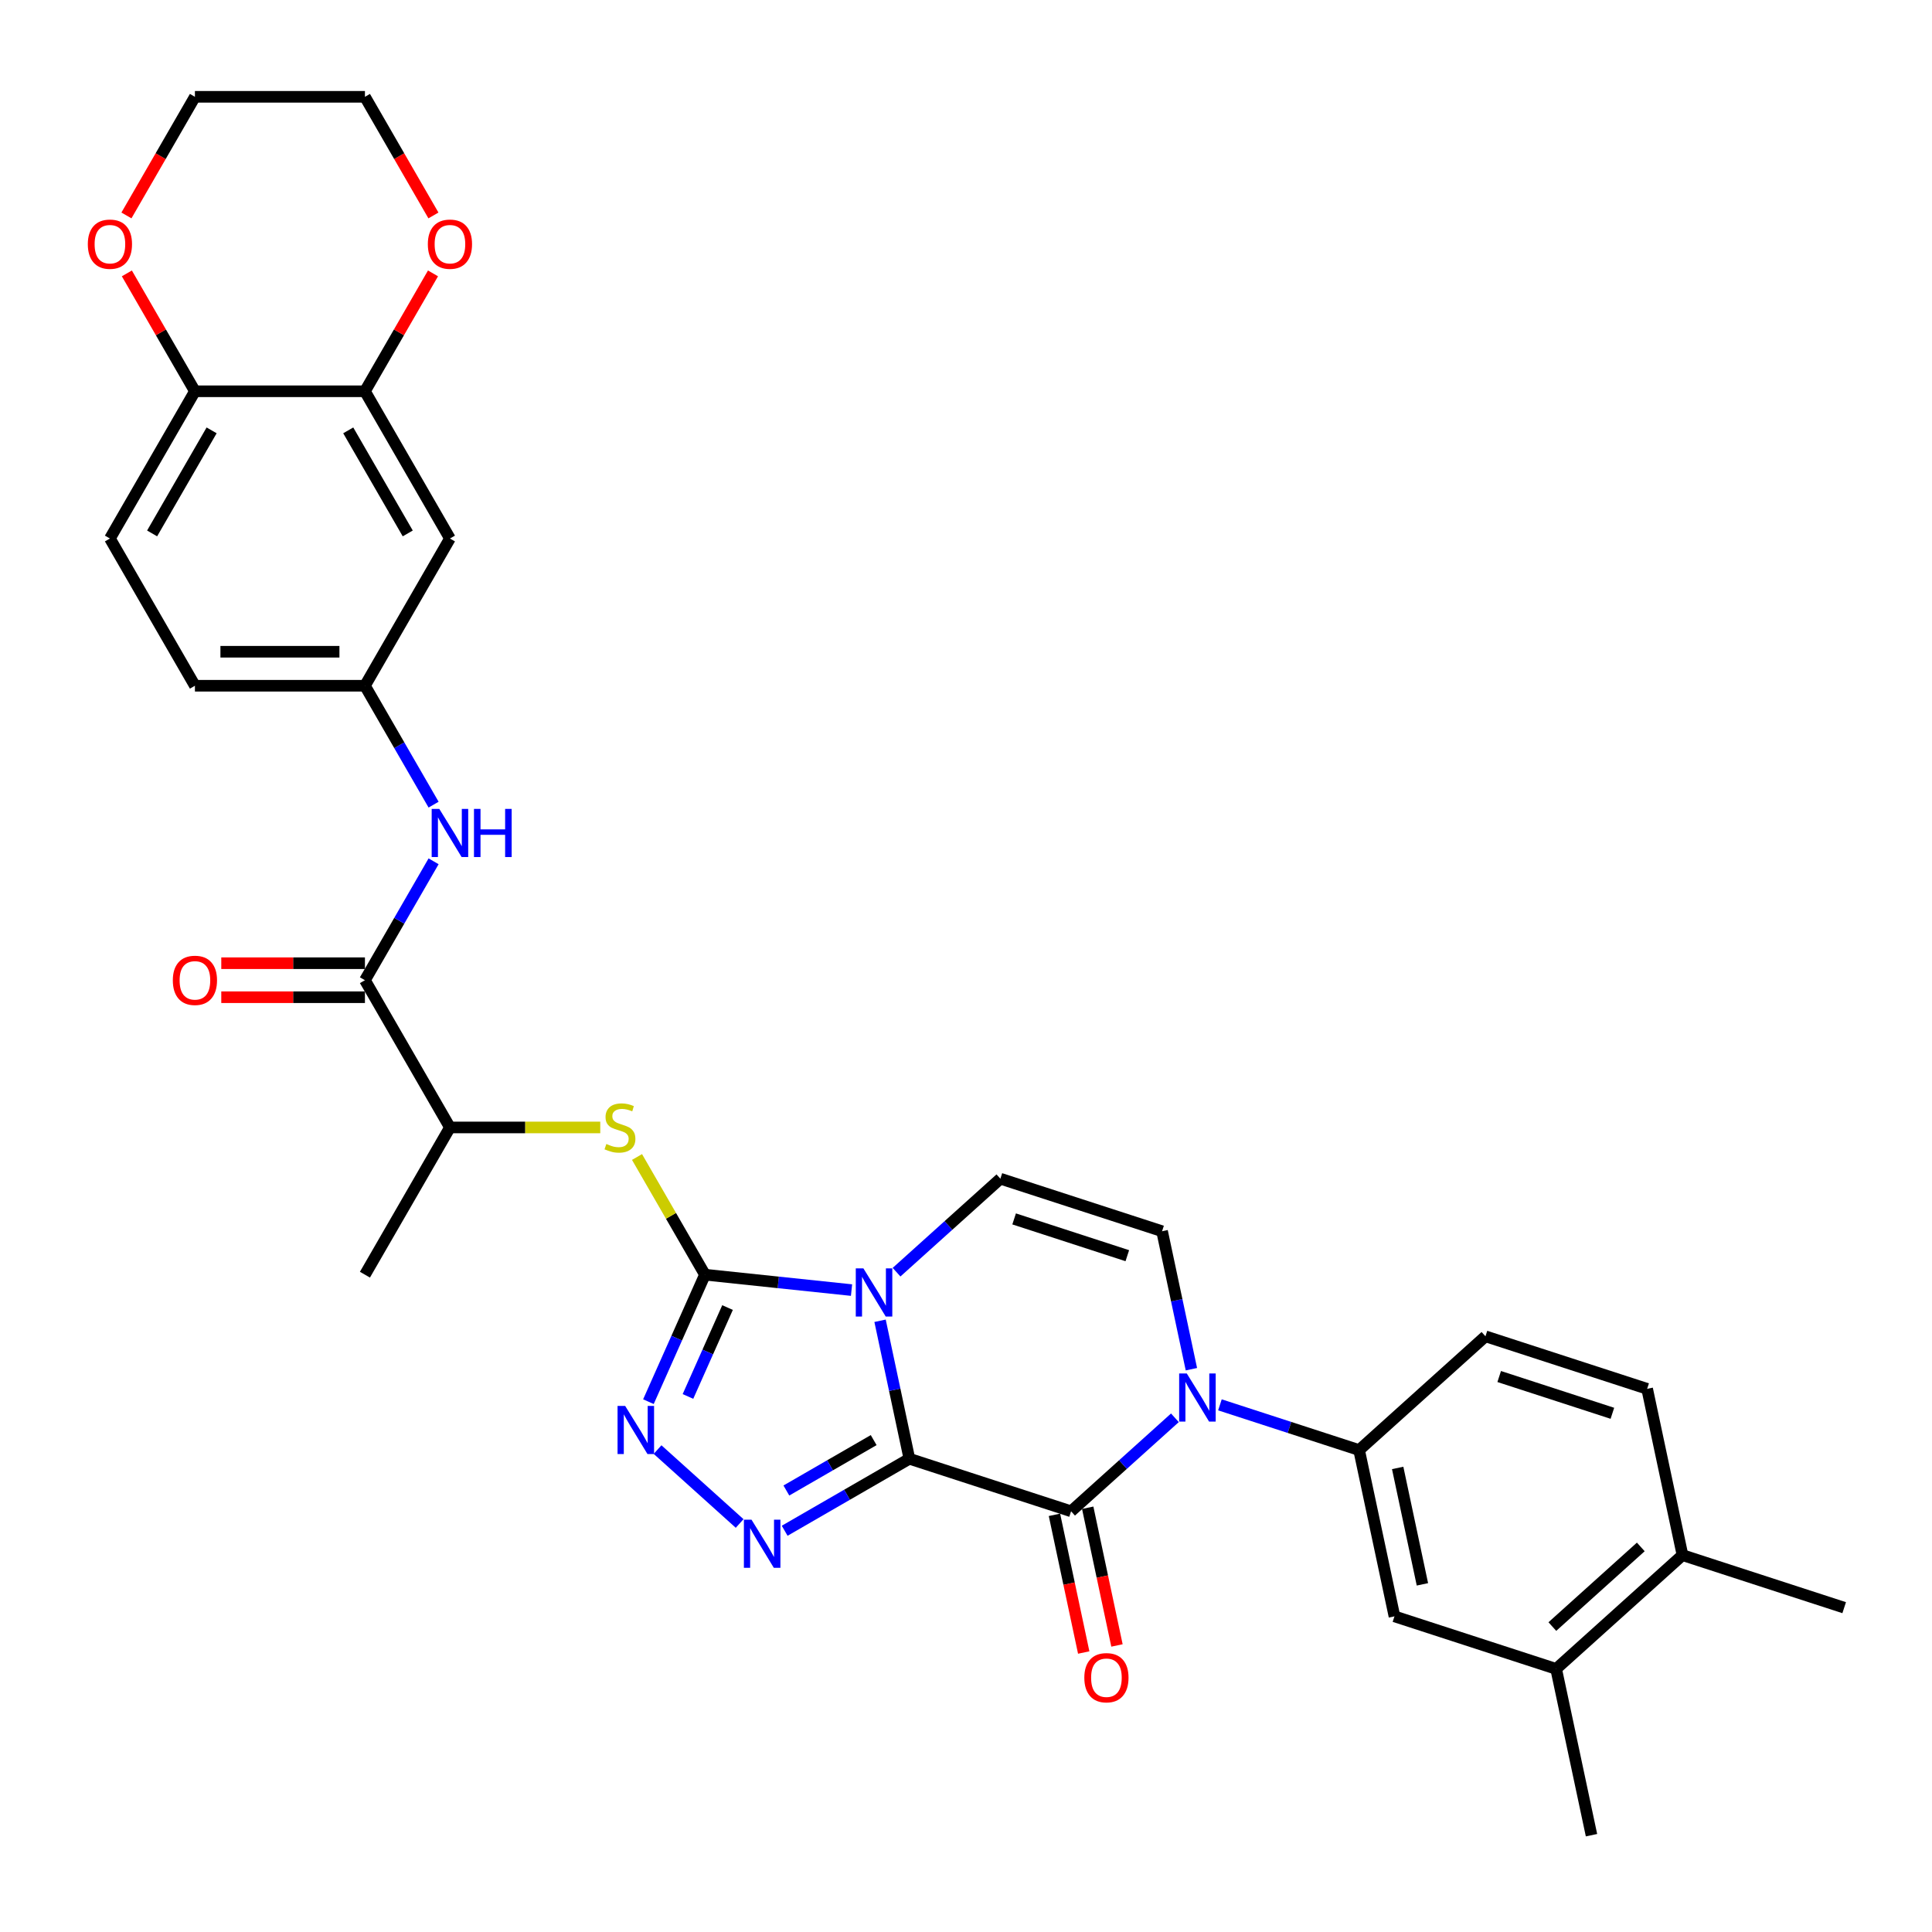 <?xml version='1.0' encoding='iso-8859-1'?>
<svg version='1.1' baseProfile='full'
              xmlns='http://www.w3.org/2000/svg'
                      xmlns:rdkit='http://www.rdkit.org/xml'
                      xmlns:xlink='http://www.w3.org/1999/xlink'
                  xml:space='preserve'
width='1000px' height='1000px' viewBox='0 0 1000 1000'>
<!-- END OF HEADER -->
<rect style='opacity:1.0;fill:#FFFFFF;stroke:none' width='1000' height='1000' x='0' y='0'> </rect>
<path class='bond-0' d='M 470.697,755.046 L 463.107,719.339' style='fill:none;fill-rule:evenodd;stroke:#000000;stroke-width:6px;stroke-linecap:butt;stroke-linejoin:miter;stroke-opacity:1' />
<path class='bond-0' d='M 463.107,719.339 L 455.518,683.632' style='fill:none;fill-rule:evenodd;stroke:#0000FF;stroke-width:6px;stroke-linecap:butt;stroke-linejoin:miter;stroke-opacity:1' />
<path class='bond-2' d='M 470.697,755.046 L 554.388,782.239' style='fill:none;fill-rule:evenodd;stroke:#000000;stroke-width:6px;stroke-linecap:butt;stroke-linejoin:miter;stroke-opacity:1' />
<path class='bond-3' d='M 470.697,755.046 L 438.418,773.682' style='fill:none;fill-rule:evenodd;stroke:#000000;stroke-width:6px;stroke-linecap:butt;stroke-linejoin:miter;stroke-opacity:1' />
<path class='bond-3' d='M 438.418,773.682 L 406.14,792.318' style='fill:none;fill-rule:evenodd;stroke:#0000FF;stroke-width:6px;stroke-linecap:butt;stroke-linejoin:miter;stroke-opacity:1' />
<path class='bond-3' d='M 452.214,745.395 L 429.619,758.441' style='fill:none;fill-rule:evenodd;stroke:#000000;stroke-width:6px;stroke-linecap:butt;stroke-linejoin:miter;stroke-opacity:1' />
<path class='bond-3' d='M 429.619,758.441 L 407.024,771.486' style='fill:none;fill-rule:evenodd;stroke:#0000FF;stroke-width:6px;stroke-linecap:butt;stroke-linejoin:miter;stroke-opacity:1' />
<path class='bond-1' d='M 440.75,667.747 L 402.818,663.76' style='fill:none;fill-rule:evenodd;stroke:#0000FF;stroke-width:6px;stroke-linecap:butt;stroke-linejoin:miter;stroke-opacity:1' />
<path class='bond-1' d='M 402.818,663.76 L 364.886,659.773' style='fill:none;fill-rule:evenodd;stroke:#000000;stroke-width:6px;stroke-linecap:butt;stroke-linejoin:miter;stroke-opacity:1' />
<path class='bond-6' d='M 464.052,658.481 L 490.924,634.285' style='fill:none;fill-rule:evenodd;stroke:#0000FF;stroke-width:6px;stroke-linecap:butt;stroke-linejoin:miter;stroke-opacity:1' />
<path class='bond-6' d='M 490.924,634.285 L 517.796,610.09' style='fill:none;fill-rule:evenodd;stroke:#000000;stroke-width:6px;stroke-linecap:butt;stroke-linejoin:miter;stroke-opacity:1' />
<path class='bond-8' d='M 364.886,659.773 L 347.301,629.316' style='fill:none;fill-rule:evenodd;stroke:#000000;stroke-width:6px;stroke-linecap:butt;stroke-linejoin:miter;stroke-opacity:1' />
<path class='bond-8' d='M 347.301,629.316 L 329.717,598.859' style='fill:none;fill-rule:evenodd;stroke:#CCCC00;stroke-width:6px;stroke-linecap:butt;stroke-linejoin:miter;stroke-opacity:1' />
<path class='bond-33' d='M 364.886,659.773 L 350.254,692.638' style='fill:none;fill-rule:evenodd;stroke:#000000;stroke-width:6px;stroke-linecap:butt;stroke-linejoin:miter;stroke-opacity:1' />
<path class='bond-33' d='M 350.254,692.638 L 335.621,725.503' style='fill:none;fill-rule:evenodd;stroke:#0000FF;stroke-width:6px;stroke-linecap:butt;stroke-linejoin:miter;stroke-opacity:1' />
<path class='bond-33' d='M 376.574,676.791 L 366.331,699.796' style='fill:none;fill-rule:evenodd;stroke:#000000;stroke-width:6px;stroke-linecap:butt;stroke-linejoin:miter;stroke-opacity:1' />
<path class='bond-33' d='M 366.331,699.796 L 356.089,722.802' style='fill:none;fill-rule:evenodd;stroke:#0000FF;stroke-width:6px;stroke-linecap:butt;stroke-linejoin:miter;stroke-opacity:1' />
<path class='bond-4' d='M 554.388,782.239 L 581.26,758.043' style='fill:none;fill-rule:evenodd;stroke:#000000;stroke-width:6px;stroke-linecap:butt;stroke-linejoin:miter;stroke-opacity:1' />
<path class='bond-4' d='M 581.26,758.043 L 608.132,733.848' style='fill:none;fill-rule:evenodd;stroke:#0000FF;stroke-width:6px;stroke-linecap:butt;stroke-linejoin:miter;stroke-opacity:1' />
<path class='bond-17' d='M 545.78,784.069 L 553.355,819.705' style='fill:none;fill-rule:evenodd;stroke:#000000;stroke-width:6px;stroke-linecap:butt;stroke-linejoin:miter;stroke-opacity:1' />
<path class='bond-17' d='M 553.355,819.705 L 560.93,855.342' style='fill:none;fill-rule:evenodd;stroke:#FF0000;stroke-width:6px;stroke-linecap:butt;stroke-linejoin:miter;stroke-opacity:1' />
<path class='bond-17' d='M 562.995,780.409 L 570.57,816.046' style='fill:none;fill-rule:evenodd;stroke:#000000;stroke-width:6px;stroke-linecap:butt;stroke-linejoin:miter;stroke-opacity:1' />
<path class='bond-17' d='M 570.57,816.046 L 578.145,851.683' style='fill:none;fill-rule:evenodd;stroke:#FF0000;stroke-width:6px;stroke-linecap:butt;stroke-linejoin:miter;stroke-opacity:1' />
<path class='bond-5' d='M 382.838,788.555 L 340.353,750.301' style='fill:none;fill-rule:evenodd;stroke:#0000FF;stroke-width:6px;stroke-linecap:butt;stroke-linejoin:miter;stroke-opacity:1' />
<path class='bond-7' d='M 616.667,708.697 L 609.077,672.99' style='fill:none;fill-rule:evenodd;stroke:#0000FF;stroke-width:6px;stroke-linecap:butt;stroke-linejoin:miter;stroke-opacity:1' />
<path class='bond-7' d='M 609.077,672.99 L 601.487,637.282' style='fill:none;fill-rule:evenodd;stroke:#000000;stroke-width:6px;stroke-linecap:butt;stroke-linejoin:miter;stroke-opacity:1' />
<path class='bond-9' d='M 631.434,727.143 L 667.453,738.846' style='fill:none;fill-rule:evenodd;stroke:#0000FF;stroke-width:6px;stroke-linecap:butt;stroke-linejoin:miter;stroke-opacity:1' />
<path class='bond-9' d='M 667.453,738.846 L 703.473,750.55' style='fill:none;fill-rule:evenodd;stroke:#000000;stroke-width:6px;stroke-linecap:butt;stroke-linejoin:miter;stroke-opacity:1' />
<path class='bond-34' d='M 517.796,610.09 L 601.487,637.282' style='fill:none;fill-rule:evenodd;stroke:#000000;stroke-width:6px;stroke-linecap:butt;stroke-linejoin:miter;stroke-opacity:1' />
<path class='bond-34' d='M 524.911,630.907 L 583.495,649.942' style='fill:none;fill-rule:evenodd;stroke:#000000;stroke-width:6px;stroke-linecap:butt;stroke-linejoin:miter;stroke-opacity:1' />
<path class='bond-15' d='M 310.697,583.565 L 271.793,583.565' style='fill:none;fill-rule:evenodd;stroke:#CCCC00;stroke-width:6px;stroke-linecap:butt;stroke-linejoin:miter;stroke-opacity:1' />
<path class='bond-15' d='M 271.793,583.565 L 232.889,583.565' style='fill:none;fill-rule:evenodd;stroke:#000000;stroke-width:6px;stroke-linecap:butt;stroke-linejoin:miter;stroke-opacity:1' />
<path class='bond-13' d='M 703.473,750.55 L 721.769,836.624' style='fill:none;fill-rule:evenodd;stroke:#000000;stroke-width:6px;stroke-linecap:butt;stroke-linejoin:miter;stroke-opacity:1' />
<path class='bond-13' d='M 723.433,759.802 L 736.24,820.054' style='fill:none;fill-rule:evenodd;stroke:#000000;stroke-width:6px;stroke-linecap:butt;stroke-linejoin:miter;stroke-opacity:1' />
<path class='bond-22' d='M 703.473,750.55 L 768.868,691.668' style='fill:none;fill-rule:evenodd;stroke:#000000;stroke-width:6px;stroke-linecap:butt;stroke-linejoin:miter;stroke-opacity:1' />
<path class='bond-10' d='M 188.891,507.357 L 232.889,583.565' style='fill:none;fill-rule:evenodd;stroke:#000000;stroke-width:6px;stroke-linecap:butt;stroke-linejoin:miter;stroke-opacity:1' />
<path class='bond-11' d='M 188.891,507.357 L 206.658,476.583' style='fill:none;fill-rule:evenodd;stroke:#000000;stroke-width:6px;stroke-linecap:butt;stroke-linejoin:miter;stroke-opacity:1' />
<path class='bond-11' d='M 206.658,476.583 L 224.425,445.809' style='fill:none;fill-rule:evenodd;stroke:#0000FF;stroke-width:6px;stroke-linecap:butt;stroke-linejoin:miter;stroke-opacity:1' />
<path class='bond-21' d='M 188.891,498.557 L 151.712,498.557' style='fill:none;fill-rule:evenodd;stroke:#000000;stroke-width:6px;stroke-linecap:butt;stroke-linejoin:miter;stroke-opacity:1' />
<path class='bond-21' d='M 151.712,498.557 L 114.533,498.557' style='fill:none;fill-rule:evenodd;stroke:#FF0000;stroke-width:6px;stroke-linecap:butt;stroke-linejoin:miter;stroke-opacity:1' />
<path class='bond-21' d='M 188.891,516.157 L 151.712,516.157' style='fill:none;fill-rule:evenodd;stroke:#000000;stroke-width:6px;stroke-linecap:butt;stroke-linejoin:miter;stroke-opacity:1' />
<path class='bond-21' d='M 151.712,516.157 L 114.533,516.157' style='fill:none;fill-rule:evenodd;stroke:#FF0000;stroke-width:6px;stroke-linecap:butt;stroke-linejoin:miter;stroke-opacity:1' />
<path class='bond-19' d='M 224.425,416.488 L 206.658,385.715' style='fill:none;fill-rule:evenodd;stroke:#0000FF;stroke-width:6px;stroke-linecap:butt;stroke-linejoin:miter;stroke-opacity:1' />
<path class='bond-19' d='M 206.658,385.715 L 188.891,354.941' style='fill:none;fill-rule:evenodd;stroke:#000000;stroke-width:6px;stroke-linecap:butt;stroke-linejoin:miter;stroke-opacity:1' />
<path class='bond-12' d='M 188.891,202.524 L 232.889,278.733' style='fill:none;fill-rule:evenodd;stroke:#000000;stroke-width:6px;stroke-linecap:butt;stroke-linejoin:miter;stroke-opacity:1' />
<path class='bond-12' d='M 180.249,222.755 L 211.048,276.101' style='fill:none;fill-rule:evenodd;stroke:#000000;stroke-width:6px;stroke-linecap:butt;stroke-linejoin:miter;stroke-opacity:1' />
<path class='bond-20' d='M 188.891,202.524 L 206.506,172.015' style='fill:none;fill-rule:evenodd;stroke:#000000;stroke-width:6px;stroke-linecap:butt;stroke-linejoin:miter;stroke-opacity:1' />
<path class='bond-20' d='M 206.506,172.015 L 224.12,141.505' style='fill:none;fill-rule:evenodd;stroke:#FF0000;stroke-width:6px;stroke-linecap:butt;stroke-linejoin:miter;stroke-opacity:1' />
<path class='bond-36' d='M 188.891,202.524 L 100.893,202.524' style='fill:none;fill-rule:evenodd;stroke:#000000;stroke-width:6px;stroke-linecap:butt;stroke-linejoin:miter;stroke-opacity:1' />
<path class='bond-16' d='M 721.769,836.624 L 805.46,863.817' style='fill:none;fill-rule:evenodd;stroke:#000000;stroke-width:6px;stroke-linecap:butt;stroke-linejoin:miter;stroke-opacity:1' />
<path class='bond-14' d='M 232.889,278.733 L 188.891,354.941' style='fill:none;fill-rule:evenodd;stroke:#000000;stroke-width:6px;stroke-linecap:butt;stroke-linejoin:miter;stroke-opacity:1' />
<path class='bond-31' d='M 232.889,583.565 L 188.891,659.773' style='fill:none;fill-rule:evenodd;stroke:#000000;stroke-width:6px;stroke-linecap:butt;stroke-linejoin:miter;stroke-opacity:1' />
<path class='bond-28' d='M 805.46,863.817 L 823.756,949.892' style='fill:none;fill-rule:evenodd;stroke:#000000;stroke-width:6px;stroke-linecap:butt;stroke-linejoin:miter;stroke-opacity:1' />
<path class='bond-35' d='M 805.46,863.817 L 870.855,804.935' style='fill:none;fill-rule:evenodd;stroke:#000000;stroke-width:6px;stroke-linecap:butt;stroke-linejoin:miter;stroke-opacity:1' />
<path class='bond-35' d='M 803.493,841.906 L 849.269,800.689' style='fill:none;fill-rule:evenodd;stroke:#000000;stroke-width:6px;stroke-linecap:butt;stroke-linejoin:miter;stroke-opacity:1' />
<path class='bond-18' d='M 100.893,202.524 L 56.894,278.733' style='fill:none;fill-rule:evenodd;stroke:#000000;stroke-width:6px;stroke-linecap:butt;stroke-linejoin:miter;stroke-opacity:1' />
<path class='bond-18' d='M 109.535,222.755 L 78.736,276.101' style='fill:none;fill-rule:evenodd;stroke:#000000;stroke-width:6px;stroke-linecap:butt;stroke-linejoin:miter;stroke-opacity:1' />
<path class='bond-24' d='M 100.893,202.524 L 83.278,172.015' style='fill:none;fill-rule:evenodd;stroke:#000000;stroke-width:6px;stroke-linecap:butt;stroke-linejoin:miter;stroke-opacity:1' />
<path class='bond-24' d='M 83.278,172.015 L 65.663,141.505' style='fill:none;fill-rule:evenodd;stroke:#FF0000;stroke-width:6px;stroke-linecap:butt;stroke-linejoin:miter;stroke-opacity:1' />
<path class='bond-27' d='M 188.891,354.941 L 100.893,354.941' style='fill:none;fill-rule:evenodd;stroke:#000000;stroke-width:6px;stroke-linecap:butt;stroke-linejoin:miter;stroke-opacity:1' />
<path class='bond-27' d='M 175.691,337.341 L 114.093,337.341' style='fill:none;fill-rule:evenodd;stroke:#000000;stroke-width:6px;stroke-linecap:butt;stroke-linejoin:miter;stroke-opacity:1' />
<path class='bond-29' d='M 224.344,111.515 L 206.617,80.812' style='fill:none;fill-rule:evenodd;stroke:#FF0000;stroke-width:6px;stroke-linecap:butt;stroke-linejoin:miter;stroke-opacity:1' />
<path class='bond-29' d='M 206.617,80.812 L 188.891,50.108' style='fill:none;fill-rule:evenodd;stroke:#000000;stroke-width:6px;stroke-linecap:butt;stroke-linejoin:miter;stroke-opacity:1' />
<path class='bond-25' d='M 768.868,691.668 L 852.559,718.861' style='fill:none;fill-rule:evenodd;stroke:#000000;stroke-width:6px;stroke-linecap:butt;stroke-linejoin:miter;stroke-opacity:1' />
<path class='bond-25' d='M 775.983,712.485 L 834.567,731.52' style='fill:none;fill-rule:evenodd;stroke:#000000;stroke-width:6px;stroke-linecap:butt;stroke-linejoin:miter;stroke-opacity:1' />
<path class='bond-23' d='M 870.855,804.935 L 852.559,718.861' style='fill:none;fill-rule:evenodd;stroke:#000000;stroke-width:6px;stroke-linecap:butt;stroke-linejoin:miter;stroke-opacity:1' />
<path class='bond-32' d='M 870.855,804.935 L 954.545,832.128' style='fill:none;fill-rule:evenodd;stroke:#000000;stroke-width:6px;stroke-linecap:butt;stroke-linejoin:miter;stroke-opacity:1' />
<path class='bond-30' d='M 65.44,111.515 L 83.166,80.812' style='fill:none;fill-rule:evenodd;stroke:#FF0000;stroke-width:6px;stroke-linecap:butt;stroke-linejoin:miter;stroke-opacity:1' />
<path class='bond-30' d='M 83.166,80.812 L 100.893,50.108' style='fill:none;fill-rule:evenodd;stroke:#000000;stroke-width:6px;stroke-linecap:butt;stroke-linejoin:miter;stroke-opacity:1' />
<path class='bond-26' d='M 56.894,278.733 L 100.893,354.941' style='fill:none;fill-rule:evenodd;stroke:#000000;stroke-width:6px;stroke-linecap:butt;stroke-linejoin:miter;stroke-opacity:1' />
<path class='bond-37' d='M 188.891,50.108 L 100.893,50.108' style='fill:none;fill-rule:evenodd;stroke:#000000;stroke-width:6px;stroke-linecap:butt;stroke-linejoin:miter;stroke-opacity:1' />
<path  class='atom-1' d='M 446.893 656.511
L 455.059 669.711
Q 455.868 671.013, 457.171 673.371
Q 458.473 675.73, 458.544 675.871
L 458.544 656.511
L 461.852 656.511
L 461.852 681.432
L 458.438 681.432
L 449.673 667
Q 448.653 665.311, 447.561 663.375
Q 446.506 661.439, 446.189 660.841
L 446.189 681.432
L 442.95 681.432
L 442.95 656.511
L 446.893 656.511
' fill='#0000FF'/>
<path  class='atom-4' d='M 388.98 786.585
L 397.146 799.784
Q 397.956 801.087, 399.258 803.445
Q 400.561 805.803, 400.631 805.944
L 400.631 786.585
L 403.94 786.585
L 403.94 811.505
L 400.526 811.505
L 391.761 797.074
Q 390.74 795.384, 389.649 793.448
Q 388.593 791.512, 388.276 790.914
L 388.276 811.505
L 385.038 811.505
L 385.038 786.585
L 388.98 786.585
' fill='#0000FF'/>
<path  class='atom-5' d='M 614.274 710.897
L 622.44 724.096
Q 623.25 725.399, 624.552 727.757
Q 625.855 730.115, 625.925 730.256
L 625.925 710.897
L 629.234 710.897
L 629.234 735.818
L 625.819 735.818
L 617.055 721.386
Q 616.034 719.696, 614.943 717.76
Q 613.887 715.825, 613.57 715.226
L 613.57 735.818
L 610.332 735.818
L 610.332 710.897
L 614.274 710.897
' fill='#0000FF'/>
<path  class='atom-6' d='M 323.585 727.703
L 331.751 740.902
Q 332.561 742.205, 333.863 744.563
Q 335.166 746.921, 335.236 747.062
L 335.236 727.703
L 338.545 727.703
L 338.545 752.624
L 335.131 752.624
L 326.366 738.192
Q 325.345 736.502, 324.254 734.566
Q 323.198 732.631, 322.881 732.032
L 322.881 752.624
L 319.643 752.624
L 319.643 727.703
L 323.585 727.703
' fill='#0000FF'/>
<path  class='atom-9' d='M 313.847 592.119
Q 314.129 592.224, 315.29 592.717
Q 316.452 593.21, 317.719 593.527
Q 319.021 593.808, 320.289 593.808
Q 322.647 593.808, 324.02 592.682
Q 325.392 591.52, 325.392 589.514
Q 325.392 588.141, 324.689 587.296
Q 324.02 586.452, 322.964 585.994
Q 321.908 585.536, 320.148 585.008
Q 317.93 584.34, 316.593 583.706
Q 315.29 583.072, 314.34 581.735
Q 313.425 580.397, 313.425 578.145
Q 313.425 575.012, 315.537 573.076
Q 317.684 571.14, 321.908 571.14
Q 324.794 571.14, 328.068 572.513
L 327.258 575.223
Q 324.266 573.991, 322.013 573.991
Q 319.585 573.991, 318.247 575.012
Q 316.91 575.997, 316.945 577.722
Q 316.945 579.06, 317.614 579.869
Q 318.317 580.679, 319.303 581.136
Q 320.324 581.594, 322.013 582.122
Q 324.266 582.826, 325.604 583.53
Q 326.941 584.234, 327.892 585.677
Q 328.877 587.085, 328.877 589.514
Q 328.877 592.963, 326.554 594.829
Q 324.266 596.659, 320.429 596.659
Q 318.212 596.659, 316.522 596.166
Q 314.868 595.709, 312.897 594.899
L 313.847 592.119
' fill='#CCCC00'/>
<path  class='atom-12' d='M 227.381 418.688
L 235.547 431.888
Q 236.357 433.19, 237.659 435.549
Q 238.961 437.907, 239.032 438.048
L 239.032 418.688
L 242.34 418.688
L 242.34 443.609
L 238.926 443.609
L 230.161 429.178
Q 229.141 427.488, 228.05 425.552
Q 226.994 423.616, 226.677 423.018
L 226.677 443.609
L 223.438 443.609
L 223.438 418.688
L 227.381 418.688
' fill='#0000FF'/>
<path  class='atom-12' d='M 245.332 418.688
L 248.711 418.688
L 248.711 429.283
L 261.453 429.283
L 261.453 418.688
L 264.833 418.688
L 264.833 443.609
L 261.453 443.609
L 261.453 432.099
L 248.711 432.099
L 248.711 443.609
L 245.332 443.609
L 245.332 418.688
' fill='#0000FF'/>
<path  class='atom-18' d='M 561.244 868.384
Q 561.244 862.4, 564.201 859.056
Q 567.157 855.712, 572.683 855.712
Q 578.21 855.712, 581.166 859.056
Q 584.123 862.4, 584.123 868.384
Q 584.123 874.438, 581.131 877.888
Q 578.139 881.302, 572.683 881.302
Q 567.192 881.302, 564.201 877.888
Q 561.244 874.473, 561.244 868.384
M 572.683 878.486
Q 576.485 878.486, 578.527 875.952
Q 580.603 873.382, 580.603 868.384
Q 580.603 863.491, 578.527 861.027
Q 576.485 858.528, 572.683 858.528
Q 568.882 858.528, 566.805 860.992
Q 564.764 863.456, 564.764 868.384
Q 564.764 873.417, 566.805 875.952
Q 568.882 878.486, 572.683 878.486
' fill='#FF0000'/>
<path  class='atom-21' d='M 221.45 126.387
Q 221.45 120.403, 224.406 117.059
Q 227.363 113.715, 232.889 113.715
Q 238.416 113.715, 241.372 117.059
Q 244.329 120.403, 244.329 126.387
Q 244.329 132.441, 241.337 135.89
Q 238.345 139.305, 232.889 139.305
Q 227.398 139.305, 224.406 135.89
Q 221.45 132.476, 221.45 126.387
M 232.889 136.489
Q 236.691 136.489, 238.732 133.954
Q 240.809 131.385, 240.809 126.387
Q 240.809 121.494, 238.732 119.03
Q 236.691 116.531, 232.889 116.531
Q 229.088 116.531, 227.011 118.995
Q 224.97 121.459, 224.97 126.387
Q 224.97 131.42, 227.011 133.954
Q 229.088 136.489, 232.889 136.489
' fill='#FF0000'/>
<path  class='atom-22' d='M 89.453 507.427
Q 89.453 501.444, 92.41 498.1
Q 95.367 494.756, 100.893 494.756
Q 106.419 494.756, 109.376 498.1
Q 112.333 501.444, 112.333 507.427
Q 112.333 513.482, 109.341 516.931
Q 106.349 520.345, 100.893 520.345
Q 95.402 520.345, 92.41 516.931
Q 89.453 513.517, 89.453 507.427
M 100.893 517.53
Q 104.695 517.53, 106.736 514.995
Q 108.813 512.426, 108.813 507.427
Q 108.813 502.535, 106.736 500.071
Q 104.695 497.572, 100.893 497.572
Q 97.091 497.572, 95.015 500.036
Q 92.973 502.5, 92.973 507.427
Q 92.973 512.461, 95.015 514.995
Q 97.091 517.53, 100.893 517.53
' fill='#FF0000'/>
<path  class='atom-25' d='M 45.455 126.387
Q 45.455 120.403, 48.411 117.059
Q 51.368 113.715, 56.894 113.715
Q 62.42 113.715, 65.377 117.059
Q 68.334 120.403, 68.334 126.387
Q 68.334 132.441, 65.342 135.89
Q 62.35 139.305, 56.894 139.305
Q 51.403 139.305, 48.411 135.89
Q 45.455 132.476, 45.455 126.387
M 56.894 136.489
Q 60.696 136.489, 62.737 133.954
Q 64.814 131.385, 64.814 126.387
Q 64.814 121.494, 62.737 119.03
Q 60.696 116.531, 56.894 116.531
Q 53.093 116.531, 51.016 118.995
Q 48.974 121.459, 48.974 126.387
Q 48.974 131.42, 51.016 133.954
Q 53.093 136.489, 56.894 136.489
' fill='#FF0000'/>
</svg>
